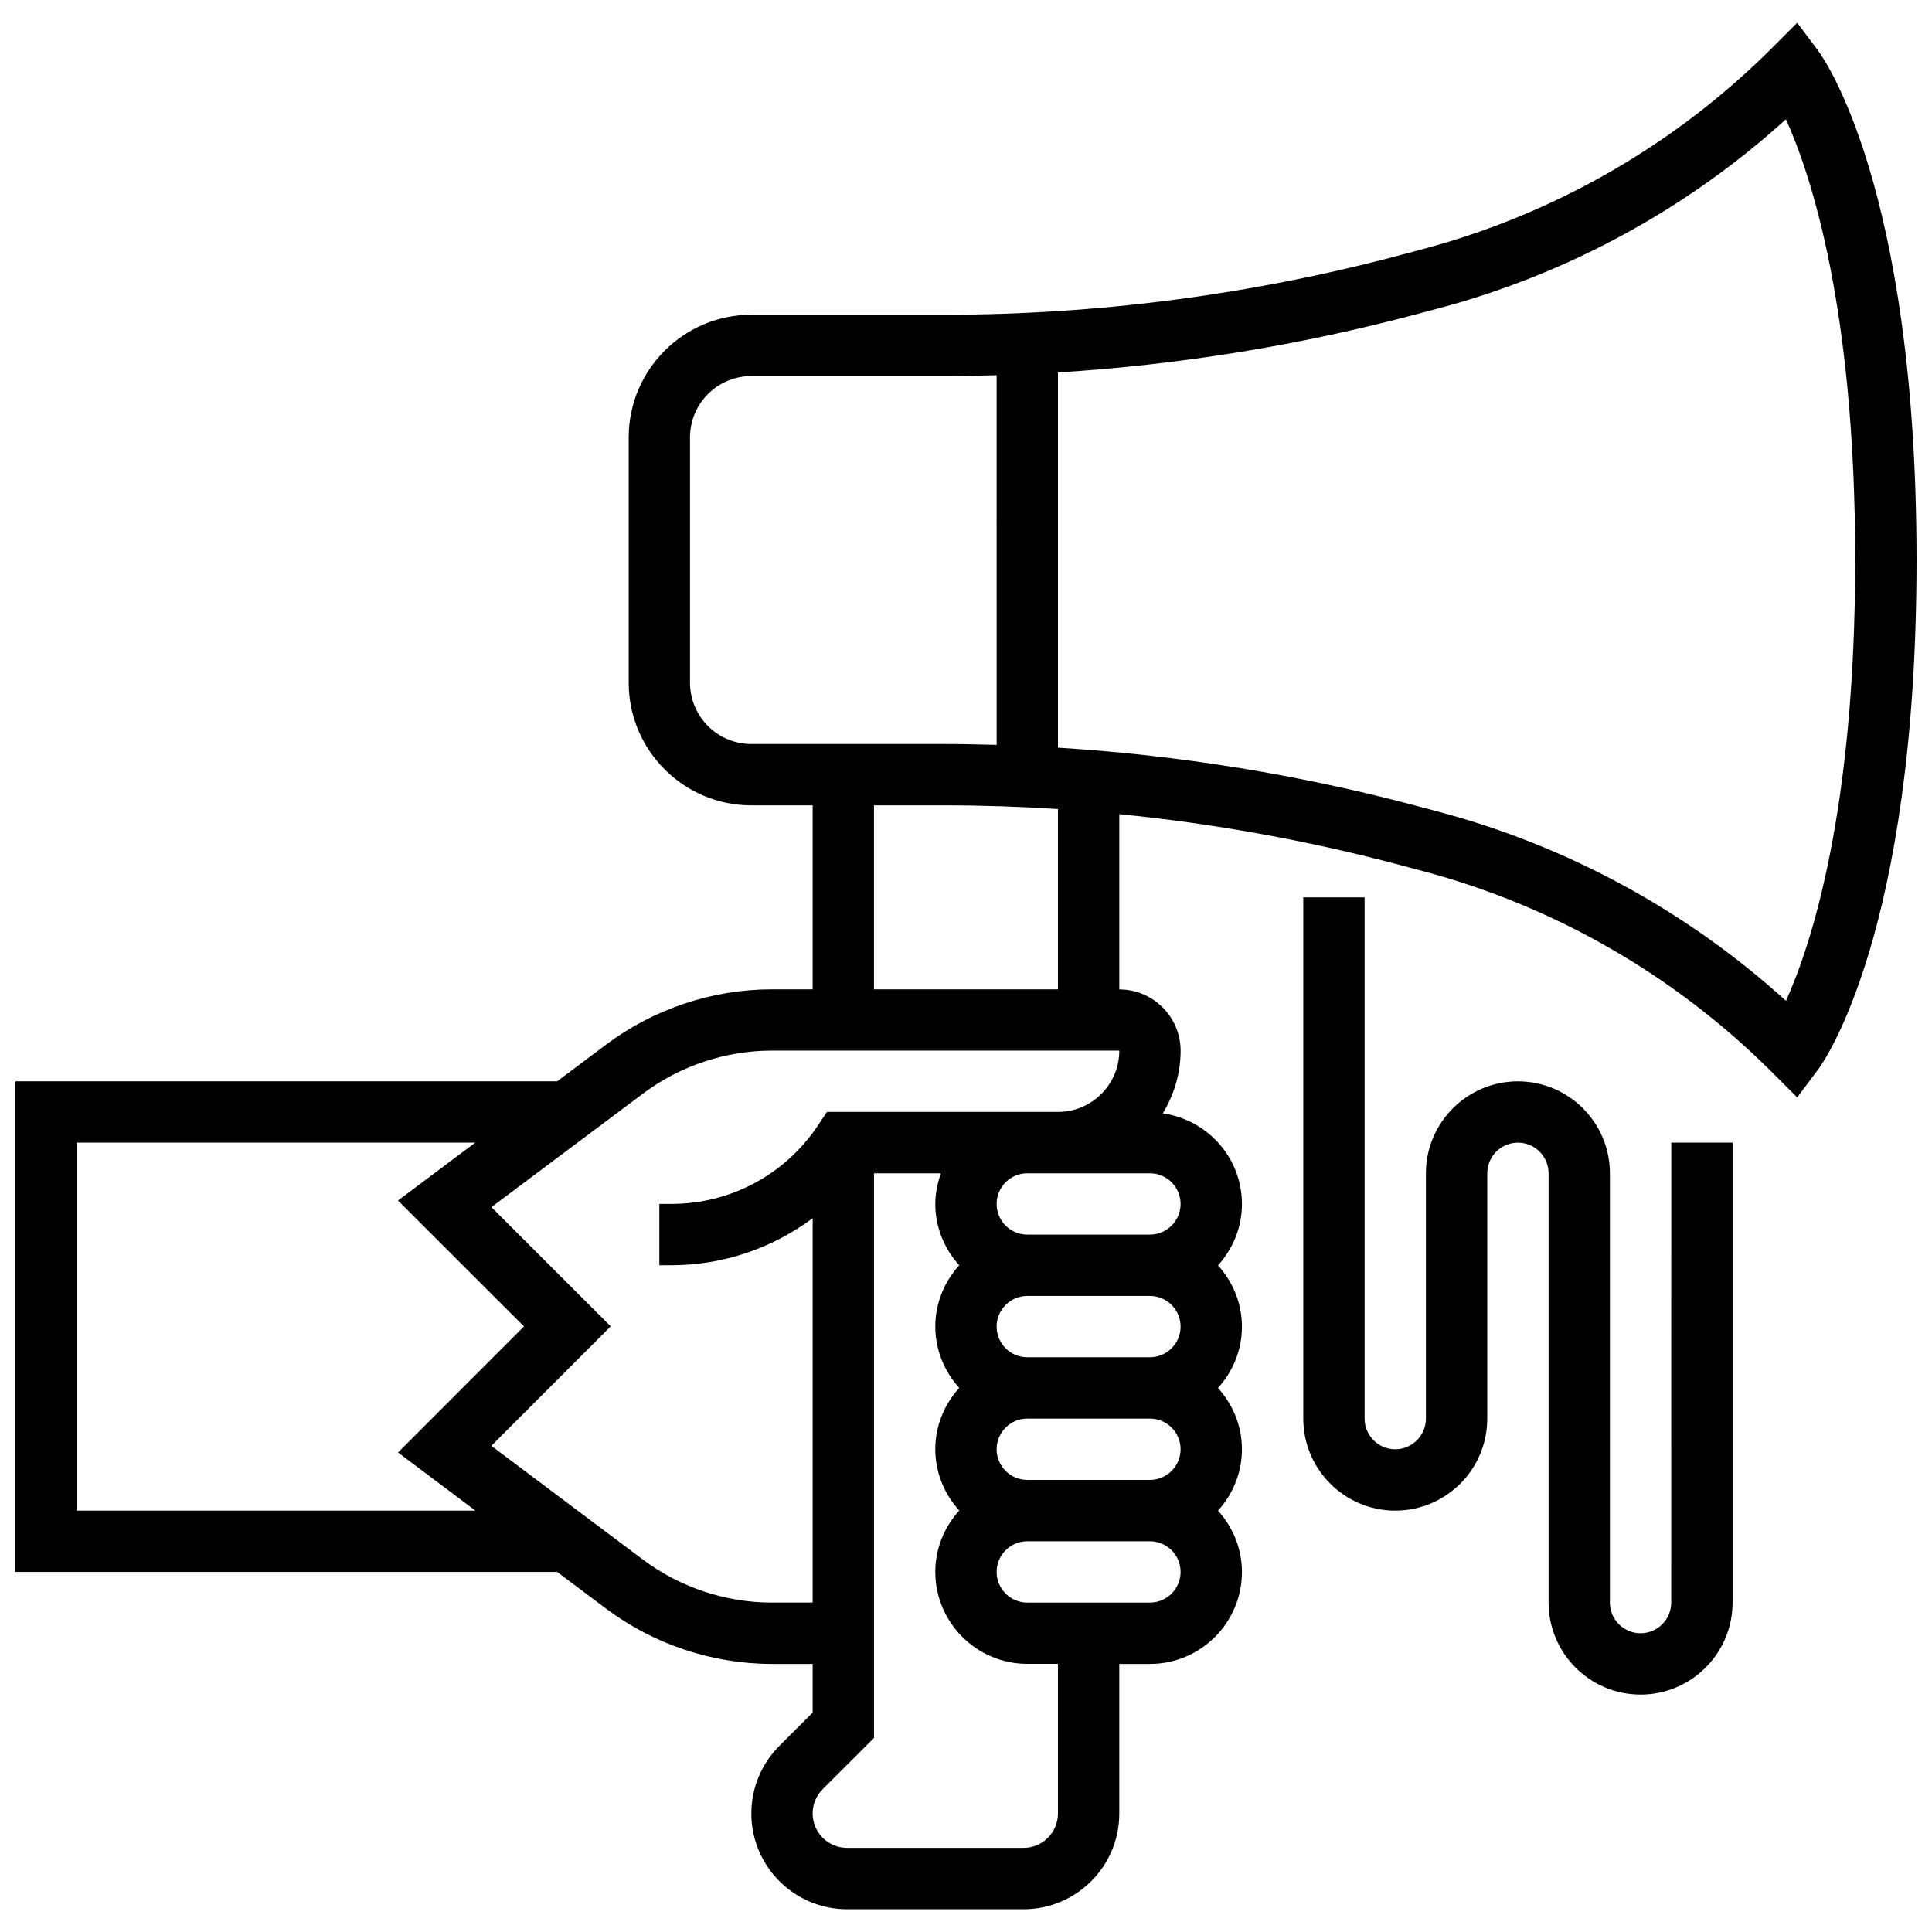 <?xml version="1.0" encoding="UTF-8"?>
<!-- Uploaded to: SVG Find, www.svgrepo.com, Generator: SVG Find Mixer Tools -->
<svg width="800px" height="800px" version="1.1" viewBox="144 144 512 512" xmlns="http://www.w3.org/2000/svg">
 <defs>
  <clipPath id="a">
   <path d="m148.09 150h503.81v500h-503.81z"/>
  </clipPath>
 </defs>
 <g clip-path="url(#a)">
  <path d="m625.9 157.53-5.621-7.492-6.621 6.621c-25.574 25.574-57.559 44.012-92.5 53.332l-5.801 1.543c-39.492 10.539-80.262 15.879-121.16 15.879h-51.082c-17.926 0-32.504 14.578-32.504 32.504v65.008c0 17.926 14.578 32.504 32.504 32.504h16.25v48.754h-10.832c-15.723 0-31.301 5.191-43.879 14.625l-13 9.75-143.56 0.004v130.02h143.56l13 9.75c12.578 9.434 28.156 14.625 43.879 14.625l10.832 0.004v12.887l-8.824 8.824c-4.785 4.797-7.426 11.16-7.426 17.938 0 13.984 11.375 25.359 25.359 25.359h46.789c13.984 0 25.359-11.375 25.359-25.359v-39.648h8.125c13.441 0 24.379-10.938 24.379-24.379 0-6.266-2.445-11.93-6.34-16.25 3.902-4.324 6.34-9.988 6.34-16.25 0-6.266-2.445-11.93-6.34-16.25 3.902-4.324 6.34-9.988 6.34-16.25 0-6.266-2.445-11.93-6.34-16.25 3.902-4.324 6.34-9.988 6.34-16.25 0-12.27-9.141-22.355-20.965-24.035 2.926-4.875 4.715-10.508 4.715-16.594 0-8.965-7.289-16.25-16.25-16.25v-46.449c25.215 2.504 50.219 7.027 74.727 13.57l5.801 1.543c34.941 9.312 66.926 27.758 92.496 53.332l6.621 6.621 5.625-7.5c1.055-1.414 26.004-35.828 26.004-134.9 0-99.082-24.938-133.46-26.004-134.89zm-299.04 167.39v-65.008c0-8.965 7.289-16.25 16.25-16.25h51.078c4.648 0 9.289-0.098 13.93-0.227l0.004 97.965c-4.641-0.129-9.281-0.227-13.93-0.227h-51.078c-8.965 0-16.254-7.289-16.254-16.254zm-162.52 219.4v-97.512h105.61l-20.484 15.344 33.391 33.363-33.375 33.406 20.512 15.406h-105.66zm184.19 24.379c-12.223 0-24.344-4.039-34.129-11.375l-15.172-11.375-25.02-18.789 31.633-31.66-31.617-31.594 40.289-30.18c9.758-7.281 21.836-11.305 34.016-11.305h92.094c0 8.965-7.289 16.25-16.25 16.25h-61.227l-2.414 3.617c-8.664 13-23.168 20.762-38.785 20.762h-3.215v16.25h3.211c13.715 0 26.742-4.519 37.422-12.457v101.84l-10.836 0.004zm108.34-73.137c0 4.477-3.648 8.125-8.125 8.125h-32.504c-4.477 0-8.125-3.648-8.125-8.125 0-4.477 3.648-8.125 8.125-8.125h32.504c4.477 0 8.125 3.648 8.125 8.125zm0 32.504c0 4.477-3.648 8.125-8.125 8.125h-32.504c-4.477 0-8.125-3.648-8.125-8.125 0-4.477 3.648-8.125 8.125-8.125h32.504c4.477 0 8.125 3.648 8.125 8.125zm-32.504 96.531c0 5.023-4.086 9.109-9.109 9.109h-46.789c-5.023 0-9.109-4.086-9.109-9.109 0-2.438 0.949-4.723 2.664-6.445l13.59-13.578v-149.64h17.746c-0.91 2.551-1.496 5.266-1.496 8.125 0 6.266 2.445 11.93 6.34 16.25-3.902 4.324-6.34 9.988-6.34 16.25 0 6.266 2.445 11.93 6.34 16.25-3.902 4.324-6.34 9.988-6.34 16.25 0 6.266 2.445 11.93 6.34 16.25-3.902 4.324-6.34 9.988-6.34 16.25 0 13.441 10.938 24.379 24.379 24.379h8.125zm24.379-55.898h-32.504c-4.477 0-8.125-3.648-8.125-8.125s3.648-8.125 8.125-8.125h32.504c4.477 0 8.125 3.648 8.125 8.125s-3.648 8.125-8.125 8.125zm8.125-105.64c0 4.477-3.648 8.125-8.125 8.125h-32.504c-4.477 0-8.125-3.648-8.125-8.125s3.648-8.125 8.125-8.125h32.504c4.477 0 8.125 3.648 8.125 8.125zm-32.504-56.879h-48.754v-48.754h18.574c10.078 0 20.137 0.332 30.18 0.977zm192.94 3.047c-26.172-23.727-57.75-40.965-91.961-50.082l-5.801-1.543c-31.141-8.305-63.035-13.465-95.176-15.465v-99.438c32.137-2 64.031-7.16 95.164-15.465l5.801-1.543c34.211-9.125 65.797-26.352 91.961-50.082 6.648 14.703 18.352 50.102 18.352 116.8 0 66.738-11.719 102.15-18.34 116.82z"/>
 </g>
 <path d="m586.89 568.7c0 4.477-3.648 8.125-8.125 8.125-4.477 0-8.125-3.648-8.125-8.125v-113.76c0-13.441-10.938-24.379-24.379-24.379s-24.379 10.938-24.379 24.379v65.008c0 4.477-3.648 8.125-8.125 8.125-4.477 0-8.125-3.648-8.125-8.125v-138.14h-16.25v138.14c0 13.441 10.938 24.379 24.379 24.379s24.379-10.938 24.379-24.379v-65.008c0-4.477 3.648-8.125 8.125-8.125 4.477 0 8.125 3.648 8.125 8.125v113.76c0 13.441 10.938 24.379 24.379 24.379 13.441 0 24.379-10.938 24.379-24.379v-121.89h-16.25z"/>
</svg>